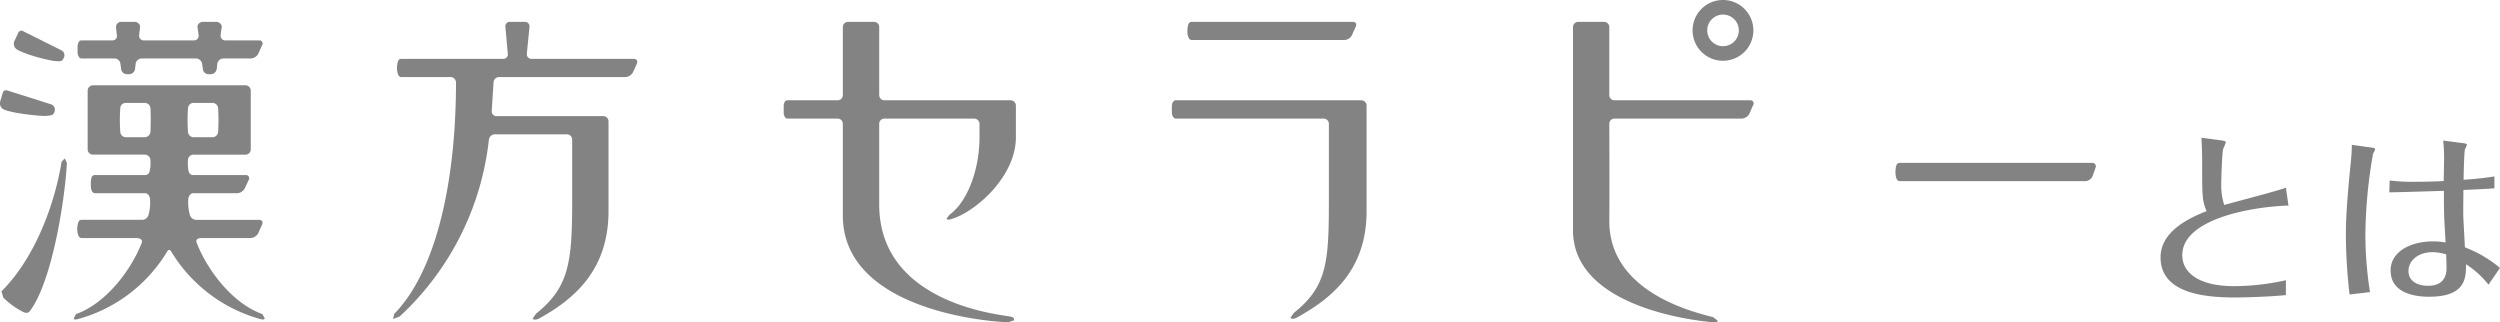 <svg xmlns="http://www.w3.org/2000/svg" width="551.995" height="71.166" viewBox="0 0 551.995 71.166">
  <g id="グループ_581" data-name="グループ 581" transform="translate(-682.56 -13918.418)">
    <g id="漢方セラピー" transform="translate(724.446 13918.418)">
      <g id="漢方セラピー-2" data-name="漢方セラピー" transform="translate(-41.887)">
        <path id="パス_36" data-name="パス 36" d="M370.792,151.864a1.239,1.239,0,0,0-.833-1.669l-9.421-2.982c-.7-.247-1,0-1.193.548l-.555,1.871a1.534,1.534,0,0,0,.8,1.729c2.209.938,8.581,1.53,9.466,1.41S370.537,152.741,370.792,151.864Z" transform="translate(-358.763 -127.187)" fill="#838383"/>
        <path id="パス_37" data-name="パス 37" d="M370.552,149.694a1.238,1.238,0,0,0-.559-1.8l-8.236-4.1a.769.769,0,0,0-1.238.33l-.821,1.785a1.469,1.469,0,0,0,.547,1.834c2.006,1.234,7.549,2.558,8.513,2.576C369.667,150.339,370.162,150.523,370.552,149.694Z" transform="translate(-356.516 -136.831)" fill="#838383"/>
        <path id="パス_38" data-name="パス 38" d="M358.85,180.483l.4,1.388a17.524,17.524,0,0,0,4.418,3.188c.754.3,1.133.244,1.583-.386,5.153-7.133,7.8-26.357,8.033-32.556l-.458-.99-.716.78C370.622,161.207,366.264,173.11,358.85,180.483Z" transform="translate(-358.522 -116.162)" fill="#838383"/>
        <path id="パス_39" data-name="パス 39" d="M465.538,141.8a6.711,6.711,0,1,0,6.713,6.724A6.718,6.718,0,0,0,465.538,141.8Zm0,10.2a3.488,3.488,0,1,1,3.5-3.477A3.477,3.477,0,0,1,465.538,152Z" transform="translate(-85.109 -141.803)" fill="#838383"/>
        <path id="パス_40" data-name="パス 40" d="M459.732,144.252a1.167,1.167,0,0,0-1.167-1.163h-5.738a1.17,1.17,0,0,0-1.114,1.163V189.09c0,17.3,27.726,20.042,30.768,20.319.615.064,1.147,0,1.219-.3l-1.009-.791c-2.033-.69-23.135-4.632-22.959-21.44.067-4.527,0-21.287,0-21.287a1.128,1.128,0,0,1,1.159-1.14h28.127a2.061,2.061,0,0,0,1.646-1.091l.81-1.845a.7.7,0,0,0-.653-1.106H460.891a1.124,1.124,0,0,1-1.159-1.144Z" transform="translate(-104.399 -138.266)" fill="#838383"/>
        <path id="パス_41" data-name="パス 41" d="M395.155,144.252c.079-.656-.619-1.069-1-1.163h-3.312c-.533.139-1.088.506-1.028,1.163l.24,1.789a1,1,0,0,1-1.016,1.14H377.945a.994.994,0,0,1-1.017-1.14l.188-1.789c.105-.656-.585-1.069-1.009-1.163h-3.3a1.167,1.167,0,0,0-1,1.163l.2,1.789a.955.955,0,0,1-.979,1.14H364.23c-.619,0-.761.51-.9,1.17v1.7c.1.427.281,1.125.9,1.125h7.276a1.325,1.325,0,0,1,1.279,1.14l.161,1.178a1.288,1.288,0,0,0,1.279,1.155h.48a1.348,1.348,0,0,0,1.316-1.155l.131-1.178a1.366,1.366,0,0,1,1.3-1.14h12.038a1.4,1.4,0,0,1,1.328,1.14l.176,1.178a1.262,1.262,0,0,0,1.271,1.155h.487a1.35,1.35,0,0,0,1.3-1.155l.142-1.178a1.334,1.334,0,0,1,1.264-1.14h6.113a2,2,0,0,0,1.672-1.073l.814-1.838a.687.687,0,0,0-.645-1.08H395.95a1.041,1.041,0,0,1-1.042-1.14Z" transform="translate(-346.2 -138.266)" fill="#838383"/>
        <path id="パス_42" data-name="パス 42" d="M383.807,151.268c-.637,0-.787.533-.873,1.155a4,4,0,0,0,0,1.718c.086.424.236,1.14.873,1.14h10.827a1.226,1.226,0,0,1,1.245,1.159c0,21.215-4.1,41.351-13.662,51.169L382,208.7l1.433-.551a62.43,62.43,0,0,0,19.715-39.089,1.37,1.37,0,0,1,1.451-1.14h15.781a1.177,1.177,0,0,1,1.151,1.17v13.362c0,13.625-.637,19.235-7.98,25.063l-.761,1.11c.135.217.7.371,1.466-.053,7.771-4.286,15.3-10.711,15.3-23.713V165.062a1.165,1.165,0,0,0-1.14-1.155H404.85a1.04,1.04,0,0,1-1.08-1.148l.4-6.319a1.236,1.236,0,0,1,1.178-1.159h27.943a2.021,2.021,0,0,0,1.673-1.076l.836-1.845c.259-.6-.015-1.091-.672-1.091H412.538a1.017,1.017,0,0,1-1.016-1.155l.574-5.862a1,1,0,0,0-1.016-1.163H407.8a.976.976,0,0,0-1.009,1.163l.521,5.862a1,1,0,0,1-1,1.155Z" transform="translate(-295.194 -138.266)" fill="#838383"/>
        <path id="パス_43" data-name="パス 43" d="M405.963,164.451h11.022a1.136,1.136,0,0,1,1.147,1.14v20.233c0,21.125,32.778,23.533,36.535,23.586l1.238-.4c.113-.386-.026-.765-1.061-.893-2.7-.487-28.679-3.109-28.679-24.707V165.591a1.132,1.132,0,0,1,1.159-1.14H447.1a1.18,1.18,0,0,1,1.211,1.14v3c0,7.216-2.741,14.3-6.552,17.019l-.731.923c.195.315.495.315,1.388,0,5.1-1.635,13.928-9.289,13.928-17.941V161.57a1.18,1.18,0,0,0-1.159-1.163H427.325a1.128,1.128,0,0,1-1.159-1.144V144.252a1.156,1.156,0,0,0-1.148-1.163H419.3a1.155,1.155,0,0,0-1.166,1.163v15.012a1.132,1.132,0,0,1-1.147,1.144H405.963c-.645,0-.814.555-.885,1.163V163.3C405.149,163.723,405.318,164.451,405.963,164.451Z" transform="translate(-232.037 -138.266)" fill="#838383"/>
        <path id="パス_44" data-name="パス 44" d="M429.893,147.094h33.726a1.92,1.92,0,0,0,1.635-1.065l.847-1.856c.274-.623-.008-1.084-.634-1.084H429.893c-.634,0-.8.548-.9,1.163a5.372,5.372,0,0,0,0,1.7C429.09,146.378,429.259,147.094,429.893,147.094Z" transform="translate(-166.755 -138.266)" fill="#838383"/>
        <path id="パス_45" data-name="パス 45" d="M428.923,151.75h32.594a1.157,1.157,0,0,1,1.166,1.14v16.858c0,13.625-.39,19.081-7.733,24.9l-.75,1.073c.086.251.652.375,1.429-.049,7.771-4.286,15.38-10.516,15.38-23.518V148.87a1.184,1.184,0,0,0-1.151-1.163H428.923c-.63,0-.814.555-.911,1.163V150.6C428.11,151.022,428.293,151.75,428.923,151.75Z" transform="translate(-169.267 -125.565)" fill="#838383"/>
        <path id="パス_46" data-name="パス 46" d="M367.374,146.824A1.2,1.2,0,0,0,366.193,148v13.017a1.167,1.167,0,0,0,1.181,1.118h11.5a1.276,1.276,0,0,1,1.177,1.163,9.762,9.762,0,0,1-.09,2.16c-.131.772-.461,1.185-1.088,1.185H367.828c-.664,0-.833.517-.9,1.125a8.239,8.239,0,0,0,0,1.725c.071.439.24,1.159.9,1.159h11.045c.626,0,1.054.69,1.088,1.286a9.965,9.965,0,0,1-.319,3.439,1.479,1.479,0,0,1-1.335,1.155H364.866c-.619,0-.761.529-.9,1.159a4.92,4.92,0,0,0,0,1.7c.1.439.281,1.163.9,1.163H376.93c.66,0,1.492.262,1.193,1.088-2.4,6.128-7.973,13.389-14.5,15.7l-.521.96c.229.394.547.229,1.211.071a33.219,33.219,0,0,0,19.344-14.686c.338-.653.7-.7,1.08,0a33.364,33.364,0,0,0,19.337,14.686c.671.158.979.323,1.226-.071l-.529-.96c-6.522-2.31-12.11-9.571-14.487-15.7-.334-.825.364-1.088.983-1.088H402.2a2.059,2.059,0,0,0,1.673-1.1l.814-1.845a.684.684,0,0,0-.645-1.073H390.079a1.494,1.494,0,0,1-1.335-1.155,10.233,10.233,0,0,1-.334-3.439c.052-.6.45-1.286,1.1-1.286h9.732a2.012,2.012,0,0,0,1.643-1.091l.866-1.838a.708.708,0,0,0-.679-1.08H389.505c-.645,0-.953-.413-1.1-1.185a10.12,10.12,0,0,1-.064-2.16,1.223,1.223,0,0,1,1.159-1.163H401.03a1.148,1.148,0,0,0,1.174-1.118V148a1.184,1.184,0,0,0-1.174-1.178H367.374m11.5,11.468h-4.339a1.257,1.257,0,0,1-1.14-1.181,37,37,0,0,1,0-5.235,1.208,1.208,0,0,1,1.14-1.159h4.339a1.272,1.272,0,0,1,1.177,1.159c.086.739.086,4.538,0,5.235A1.3,1.3,0,0,1,378.873,158.292Zm9.473-1.181a36.979,36.979,0,0,1,0-5.235,1.255,1.255,0,0,1,1.159-1.159h4.313A1.243,1.243,0,0,1,395,151.876a43.5,43.5,0,0,1,0,5.235,1.256,1.256,0,0,1-1.185,1.181h-4.313A1.261,1.261,0,0,1,388.346,157.111Z" transform="translate(-346.836 -127.994)" fill="#838383"/>
        <path id="パス_47" data-name="パス 47" d="M471.735,155.429h40.972a1.81,1.81,0,0,0,1.579-1.076l.656-1.845a.77.77,0,0,0-.735-1.118H471.735c-.637,0-.814.555-.9,1.17a5.974,5.974,0,0,0,0,1.684C470.921,154.705,471.1,155.429,471.735,155.429Z" transform="translate(-52.261 -115.436)" fill="#838383"/>
      </g>
    </g>
    <path id="パス_2879" data-name="パス 2879" d="M-8.159-22.591c-2.091.779-11.685,3.239-13.612,3.813a14.041,14.041,0,0,1-.656-4.879c0-.9.164-6.478.41-7.5a12.578,12.578,0,0,0,.574-1.394c0-.246-.082-.369-.943-.492l-4.428-.574c.041.82.164,2.337.164,5.248,0,7.749,0,8.61.984,10.947-6.4,2.46-10.168,5.74-10.168,10.209,0,8,9.84,8.856,16.482,8.856.779,0,6.765-.082,11.193-.533v-3.28a53.1,53.1,0,0,1-11.4,1.312c-8.118,0-11.48-3.157-11.48-6.847,0-7.954,15.17-10.7,23.452-10.947ZM6.4-32.062a37.148,37.148,0,0,1-.246,3.977C5.576-22.14,5.084-16.933,5.084-12.218A118.249,118.249,0,0,0,5.9.984l4.51-.533A82.931,82.931,0,0,1,9.389-12.3,108.943,108.943,0,0,1,11.07-30.053c.041-.164.451-.738.451-1.025,0-.328-.492-.328-.738-.369Zm20.172-.943a36.4,36.4,0,0,1,.2,3.936c0,.82-.082,4.264-.082,5-2.132.123-4.51.164-6.642.164a39.864,39.864,0,0,1-5.289-.287l-.082,2.624c4.264-.082,8.856-.246,12.054-.328,0,1.8,0,4.8.082,6.232.041.82.246,4.428.287,5.166a15.524,15.524,0,0,0-2.788-.246c-4.674,0-9.348,2.091-9.348,6.437,0,5.781,7.175,5.781,8.528,5.781,8.159,0,8.118-4.3,8.118-7.175a20.329,20.329,0,0,1,4.961,4.51l2.542-3.69A26.627,26.627,0,0,0,31.365-9.43c-.041-.984-.287-5.371-.328-6.232-.082-1.558,0-4.674,0-6.437,2.05-.082,4.879-.205,6.847-.369v-2.624c-2.337.41-5.822.7-6.806.738,0-.861.123-6.109.287-6.683a11.144,11.144,0,0,0,.451-1.025c0-.164-.123-.287-.82-.369Zm.656,25.133c.041.984.082,2.3.082,2.993,0,3.936-3.239,3.936-4.141,3.936-2.3,0-4.264-1.066-4.264-3.239,0-2.46,2.337-4.182,5.289-4.182A10.578,10.578,0,0,1,27.224-7.872Z" transform="translate(1195.44 13982.459)" fill="#818181"/>
  </g>
</svg>
